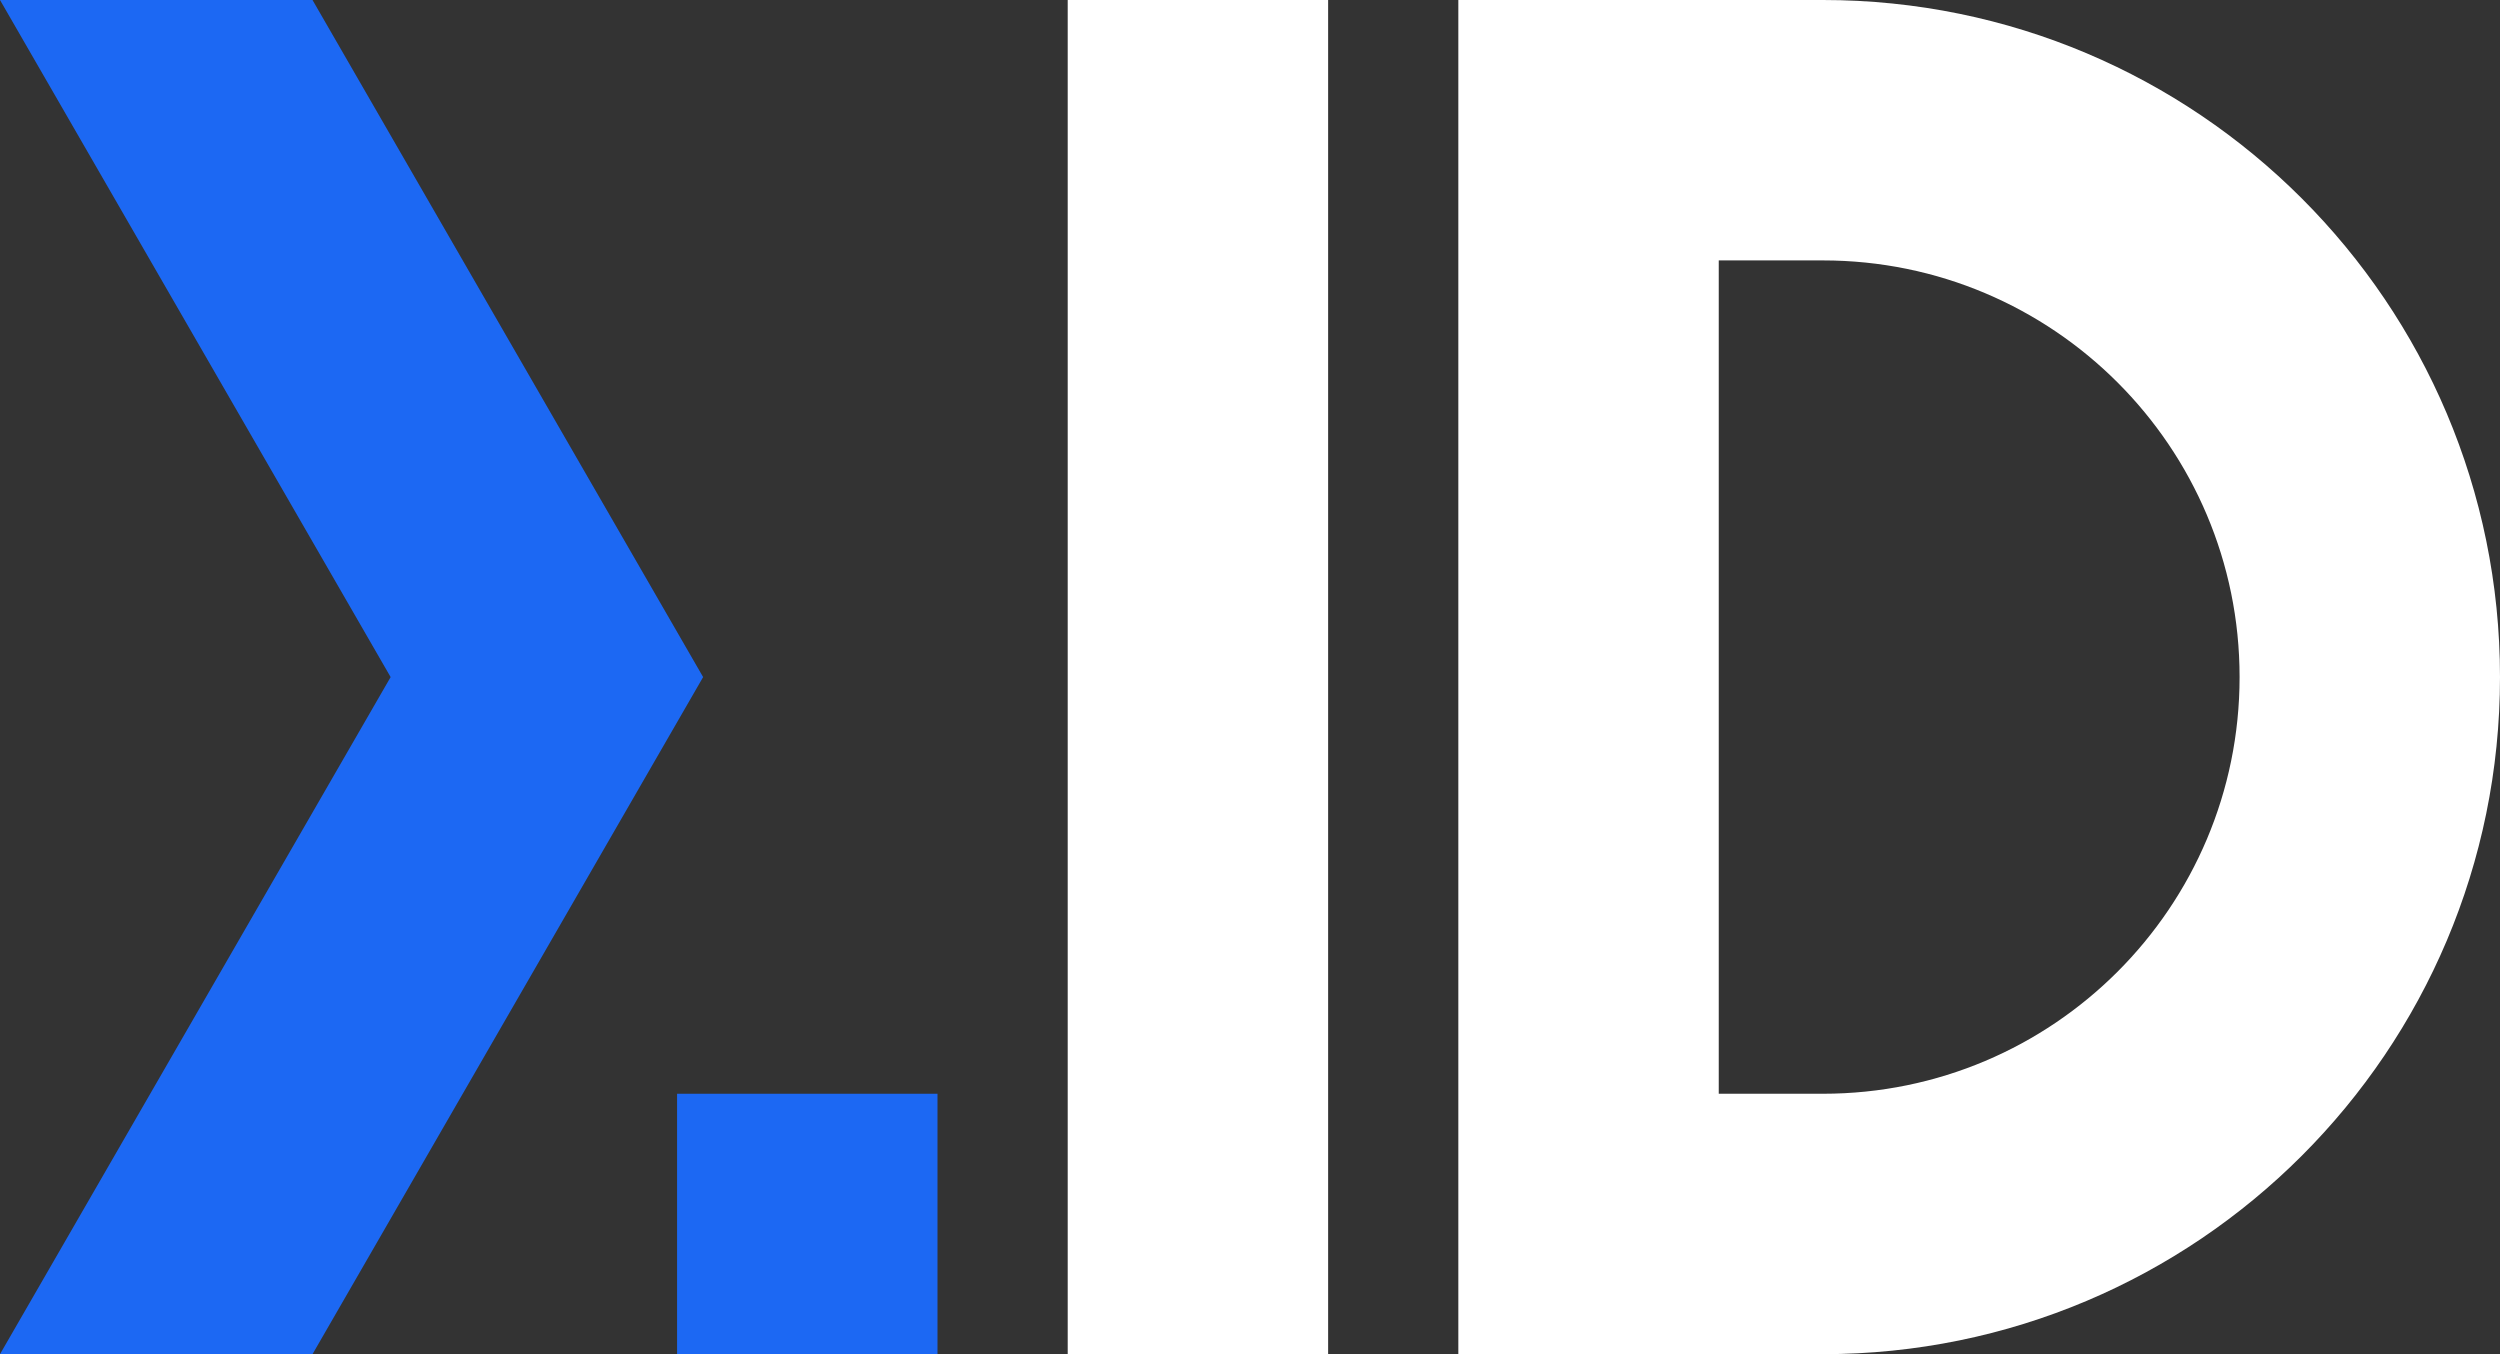<svg fill="none" viewBox="0 0 144 78" xmlns="http://www.w3.org/2000/svg" class="nextid-logo" alt="Next.ID"><rect x="0" y="0" width="144" height="78" fill="#333333" stroke="none"/><path d="M18 0H0l22.5 39L0 78h18l22.5-39z" fill="#1c68f3"></path><path d="M61.5 0h15v78h-15z" fill="#fff"></path><path clip-rule="evenodd" d="M84 0v78h21c21.539 0 39-17.46 39-39S126.539 0 105 0zm15 63h6c13.255 0 24-10.745 24-24s-10.745-24-24-24h-6z" fill="#fff" fill-rule="evenodd"></path><path d="M39 63h15v15H39z" fill="#1c68f3"></path></svg>